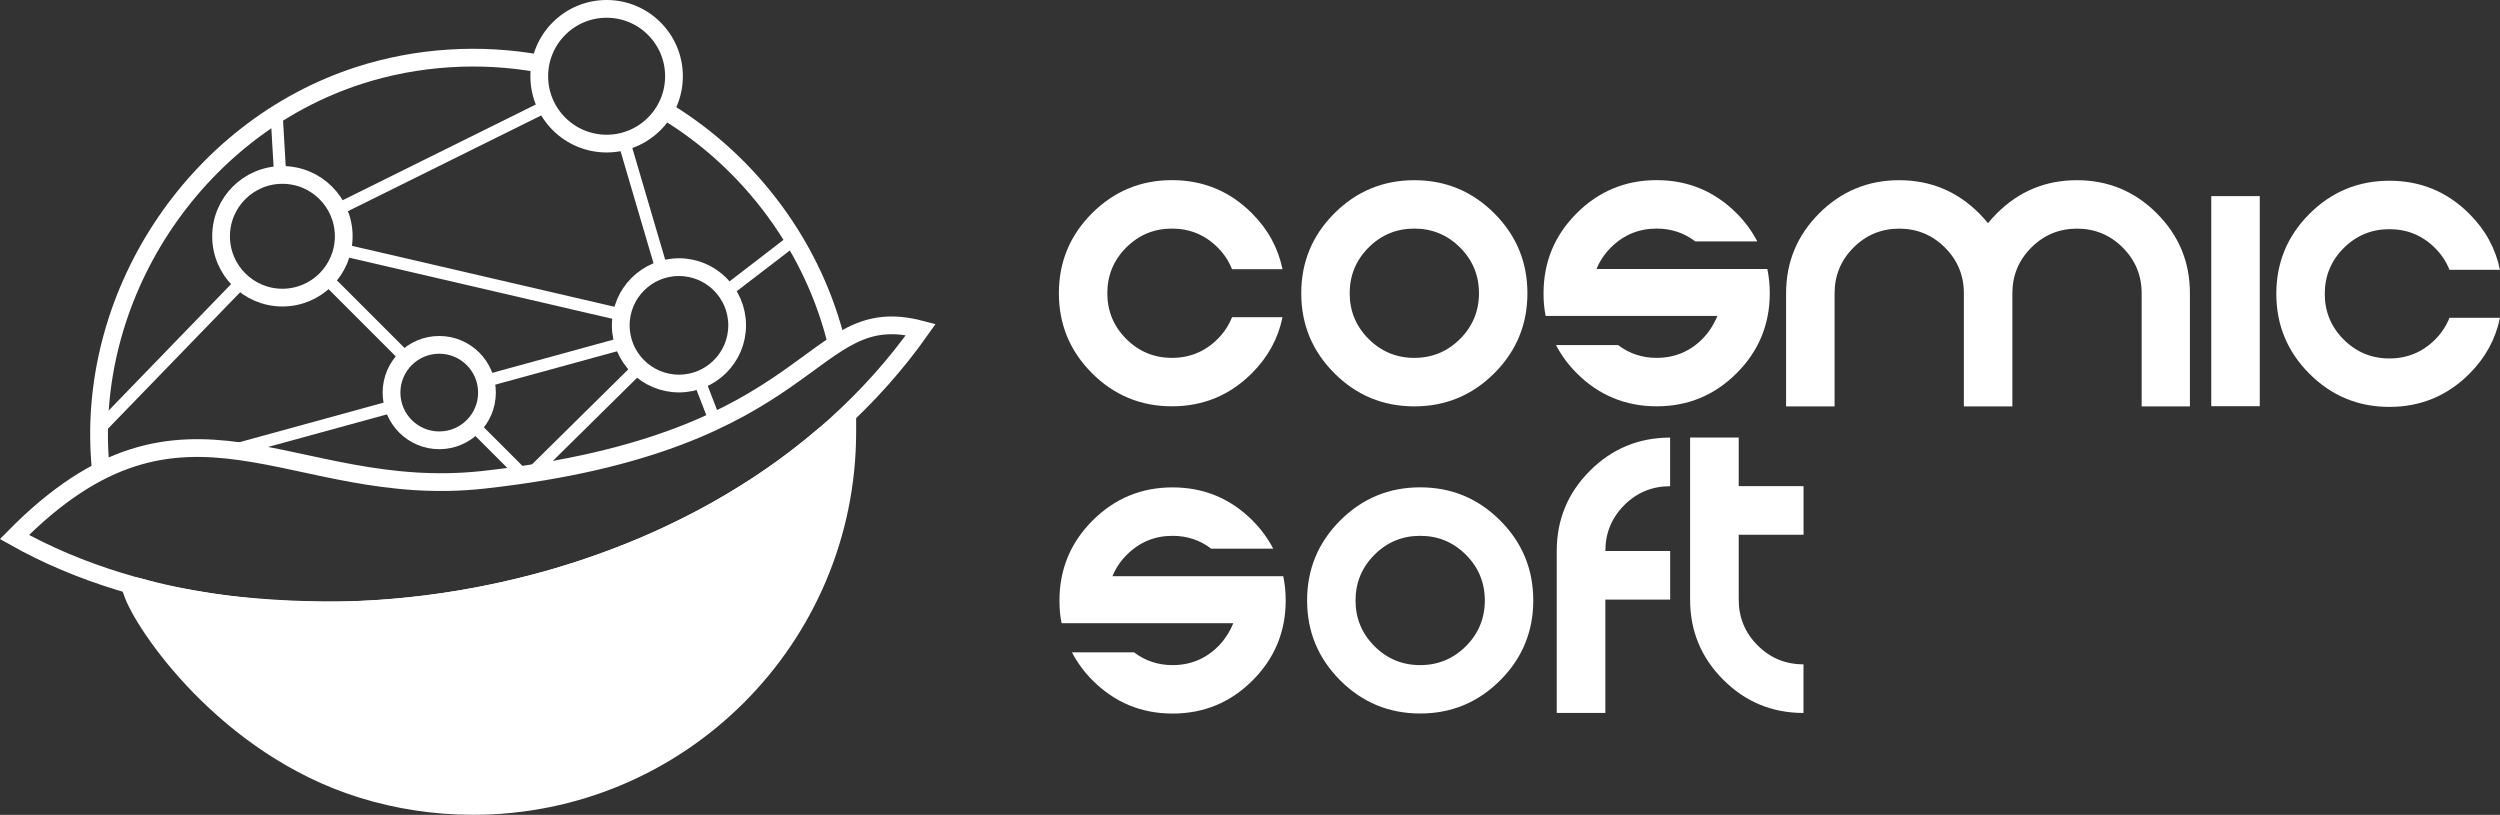 <?xml version="1.0" encoding="UTF-8"?> <svg xmlns="http://www.w3.org/2000/svg" id="_Слой_2" data-name="Слой 2" viewBox="0 0 422.71 137.78"><rect x="0" y="0" width="422.71" height="137.78" fill="#333333" stroke="none"/><defs><style> .cls-1, .cls-2, .cls-3, .cls-4, .cls-5 { fill: #fff; } .cls-2 { stroke-width: .75px; } .cls-2, .cls-3, .cls-4, .cls-5, .cls-6 { stroke: #fff; } .cls-3 { stroke-width: .75px; } .cls-4, .cls-6 { stroke-width: 3px; } .cls-5 { stroke-width: .7px; } .cls-6 { fill: none; } </style></defs><g id="_Слой_1-2" data-name="Слой 1"><path class="cls-1" d="M285.77,73.99v27.39c0,5.3,1.87,9.82,5.61,13.56,3.74,3.74,8.26,5.61,13.56,5.61v-8.22c-3.03,0-5.62-1.07-7.75-3.2-2.14-2.14-3.2-4.72-3.2-7.75v-10.96h10.96v-8.22h-10.96v-8.22h-8.22Z"></path><path class="cls-1" d="M263.22,120.55h8.22v-19.17h10.96v-8.22h-10.96c0-3.03,1.07-5.62,3.2-7.75,2.14-2.14,4.72-3.2,7.75-3.2v-8.22c-5.3,0-9.82,1.87-13.56,5.61-3.74,3.74-5.61,8.26-5.61,13.56v27.39Z"></path><path class="cls-1" d="M422.71,53.73h-8.54c-.53,1.34-1.33,2.58-2.43,3.68-2.13,2.13-4.71,3.2-7.73,3.2s-5.6-1.07-7.73-3.2c-2.13-2.13-3.2-4.71-3.2-7.73s1.07-5.6,3.2-7.73c2.13-2.13,4.71-3.2,7.73-3.2s5.6,1.07,7.73,3.2c1.1,1.1,1.9,2.33,2.42,3.67h8.54c-.73-3.57-2.44-6.73-5.17-9.46-3.73-3.73-8.24-5.6-13.52-5.6s-9.79,1.87-13.52,5.6c-3.73,3.73-5.6,8.24-5.6,13.52s1.87,9.79,5.6,13.52c3.73,3.73,8.24,5.6,13.52,5.6s9.79-1.87,13.52-5.6c2.74-2.74,4.45-5.9,5.17-9.47Z"></path><path class="cls-1" d="M240.13,82.4c-5.28,0-9.79,1.87-13.52,5.6-3.73,3.73-5.6,8.24-5.6,13.52s1.87,9.79,5.6,13.52c3.73,3.73,8.24,5.6,13.52,5.6s9.79-1.87,13.52-5.6c3.73-3.73,5.6-8.24,5.6-13.52s-1.87-9.79-5.6-13.52c-3.73-3.73-8.24-5.6-13.52-5.6Zm7.73,26.86c-2.13,2.13-4.71,3.2-7.73,3.2s-5.6-1.07-7.73-3.2c-2.13-2.13-3.2-4.71-3.2-7.73s1.07-5.6,3.2-7.73c2.13-2.13,4.71-3.2,7.73-3.2s5.6,1.07,7.73,3.2c2.13,2.13,3.2,4.71,3.2,7.73s-1.07,5.6-3.2,7.73Z"></path><path class="cls-1" d="M370.28,68.71v-19.12c0-5.28-1.87-9.79-5.6-13.52-3.73-3.73-8.24-5.6-13.52-5.6s-9.79,1.87-13.52,5.6c-.55,.55-1.05,1.1-1.5,1.67-.46-.56-.96-1.12-1.5-1.67-3.73-3.73-8.24-5.6-13.52-5.6s-9.79,1.87-13.52,5.6c-3.73,3.73-5.6,8.24-5.6,13.52v19.12h8.2v-19.12c0-3.02,1.07-5.6,3.2-7.73,2.13-2.13,4.71-3.2,7.73-3.2s5.6,1.07,7.73,3.2c2.13,2.13,3.2,4.71,3.2,7.73v19.12h8.2v-19.12c0-3.02,1.07-5.6,3.2-7.73,2.13-2.13,4.71-3.2,7.73-3.2s5.6,1.07,7.73,3.2c2.13,2.13,3.2,4.71,3.2,7.73v19.12h8.2Z"></path><path class="cls-1" d="M239.14,68.71c5.28,0,9.79-1.87,13.52-5.6s5.6-8.24,5.6-13.52-1.87-9.79-5.6-13.52c-3.73-3.73-8.24-5.6-13.52-5.6s-9.79,1.87-13.52,5.6c-3.73,3.73-5.6,8.24-5.6,13.52s1.87,9.79,5.6,13.52c3.73,3.73,8.24,5.6,13.52,5.6Zm-7.73-26.86c2.13-2.13,4.71-3.2,7.73-3.2s5.6,1.07,7.73,3.2c2.13,2.13,3.2,4.71,3.2,7.73s-1.07,5.6-3.2,7.73c-2.13,2.13-4.71,3.2-7.73,3.2s-5.6-1.07-7.73-3.2-3.2-4.71-3.2-7.73,1.07-5.6,3.2-7.73Z"></path><path class="cls-1" d="M216.86,53.63h-8.54c-.53,1.34-1.33,2.58-2.43,3.68-2.13,2.13-4.71,3.2-7.73,3.2s-5.6-1.07-7.73-3.2c-2.13-2.13-3.2-4.71-3.2-7.73s1.07-5.6,3.2-7.73c2.13-2.13,4.71-3.2,7.73-3.2s5.6,1.07,7.73,3.2c1.1,1.1,1.9,2.33,2.42,3.67h8.54c-.73-3.57-2.44-6.73-5.17-9.46-3.73-3.73-8.24-5.6-13.52-5.6s-9.79,1.87-13.52,5.6c-3.73,3.73-5.6,8.24-5.6,13.52s1.87,9.79,5.6,13.52c3.73,3.73,8.24,5.6,13.52,5.6s9.79-1.87,13.52-5.6c2.74-2.74,4.45-5.9,5.17-9.47Z"></path><rect class="cls-1" x="373.89" y="33.16" width="8.2" height="35.52"></rect><path class="cls-1" d="M208.53,105.37c-.53,1.33-1.44,2.8-2.53,3.89-2.13,2.13-4.71,3.2-7.73,3.2-2.47,0-4.64-.73-6.52-2.16h-10.5c.89,1.7,2.04,3.29,3.5,4.75,3.73,3.73,8.24,5.6,13.52,5.6s9.79-1.87,13.52-5.6c3.73-3.73,5.6-8.24,5.6-13.52,0-1.42-.14-2.79-.41-4.1h-28.88c.53-1.33,1.34-2.54,2.43-3.63,2.13-2.13,4.71-3.2,7.73-3.2,2.48,0,4.66,.73,6.53,2.17h10.49c-.89-1.71-2.04-3.3-3.5-4.76-3.73-3.73-8.24-5.6-13.52-5.6s-9.79,1.87-13.52,5.6c-3.73,3.73-5.6,8.24-5.6,13.52,0,1.42,.09,2.53,.36,3.84h29.02Z"></path><path class="cls-1" d="M290.38,53.42c-.53,1.33-1.44,2.8-2.53,3.89-2.13,2.13-4.71,3.2-7.73,3.2-2.47,0-4.64-.73-6.52-2.16h-10.5c.89,1.7,2.04,3.29,3.5,4.75,3.73,3.73,8.24,5.6,13.52,5.6s9.79-1.87,13.52-5.6c3.73-3.73,5.6-8.24,5.6-13.52,0-1.42-.14-2.79-.41-4.1h-28.88c.53-1.33,1.34-2.54,2.43-3.63,2.13-2.13,4.71-3.2,7.73-3.2,2.48,0,4.66,.73,6.53,2.17h10.49c-.89-1.71-2.04-3.3-3.5-4.76-3.73-3.73-8.24-5.6-13.52-5.6s-9.79,1.87-13.52,5.6c-3.73,3.73-5.6,8.24-5.6,13.52,0,1.42,.09,2.53,.36,3.84h29.02Z"></path><path class="cls-4" d="M138.85,74.03c0,.15,4.41-3.77,4.41-3.54,0,.82,0,2,0,2.52,0,34.94-28.32,63.26-63.26,63.26-6.55,0-12.86-.99-18.8-2.84-23.14-7.19-37.08-27.98-38.83-33.31-.21-.63-.33-.75-.19-.9,.13-.14,.44-.24,1.92,.21,1.6,.48,2.74,.8,4.32,1.12,1.46,.3,3.15,.58,5.37,.96,12.28,2.09,25.71,1.65,25.71,1.65,3.25-.11,9.95-.44,18.39-1.86,4.74-.8,9.02-1.77,12.79-2.77,1.65-.44,2.95-.82,3.65-1.02,9.01-2.66,15.78-5.71,18.29-6.88,4.22-1.97,7.4-3.72,8.87-4.56,2.94-1.67,5.16-3.09,6.19-3.75,2.27-1.48,4-2.71,4.84-3.33,1.95-1.42,4.36-3.27,7.03-5.57"></path><path class="cls-6" d="M112.67,18.85c14.36,8.73,25,23.18,28.88,39.55"></path><path class="cls-6" d="M17.07,79.63c-3.04-29.23,15.73-57.88,43.69-66.89,9.8-3.15,20.37-3.81,30.49-1.99"></path><path class="cls-6" d="M81.8,81.12c-32.8,3.63-50.44-19.67-79.36,9.68,43.55,24.54,119.5,12.77,153.26-35.09-19.32-5.08-16.64,19.07-73.91,25.41Z"></path><g><circle class="cls-6" cx="74.27" cy="66.38" r="8.07"></circle><circle class="cls-6" cx="102.57" cy="12.89" r="11.39"></circle><circle class="cls-6" cx="114.8" cy="55.01" r="9.84"></circle><circle class="cls-6" cx="47.75" cy="39.95" r="10.37"></circle></g><g><path class="cls-2" d="M41.53,47.92l-.94-.91-23.83,24.61c-.02,.54-.02,1.42-.02,1.89l24.79-25.59Z"></path><rect class="cls-2" x="57.04" y="47.08" width="48.95" height="1.31" transform="translate(12.91 -17.2) rotate(13.07)"></rect><rect class="cls-2" x="96.95" y="34.03" width="23.46" height="1.31" transform="translate(111.27 -79.37) rotate(73.6)"></rect><path class="cls-2" d="M46.74,29.95l1.3-.08-.65-11.09c-.43,.26-.83,.5-1.26,.78l.61,10.39Z"></path><rect class="cls-2" x="54.5" y="26.09" width="40.26" height="1.31" transform="translate(153.37 17.56) rotate(153.64)"></rect><path class="cls-2" d="M68.94,59.91l-13.61-13.61-.92,.92,13.66,13.66c.24-.36,.53-.69,.87-.98Z"></path><path class="cls-2" d="M80.77,71.73c-.2,.39-.46,.76-.77,1.08l7.77,7.77,.92-.92-7.93-7.93Z"></path><path class="cls-3" d="M81.93,65.15l23.98-6.58-.35-1.26-23.79,6.52c.1,.43,.15,.87,.15,1.31Z"></path><path class="cls-3" d="M66.5,68.02l-27.02,7.41,.35,1.26,26.89-7.37c-.12-.42-.19-.86-.22-1.3Z"></path><rect class="cls-2" x="86" y="70.33" width="26.12" height="1.31" transform="translate(219.43 51.92) rotate(135.38)"></rect><rect class="cls-5" x="115.37" y="66.9" width="8.2" height="1.31" transform="translate(139.45 -68.23) rotate(68.88)"></rect><path class="cls-2" d="M133.92,39.92l-11.77,9.05,.8,1.04,11.66-8.95c-.22-.38-.45-.76-.68-1.13Z"></path></g></g></svg> 
